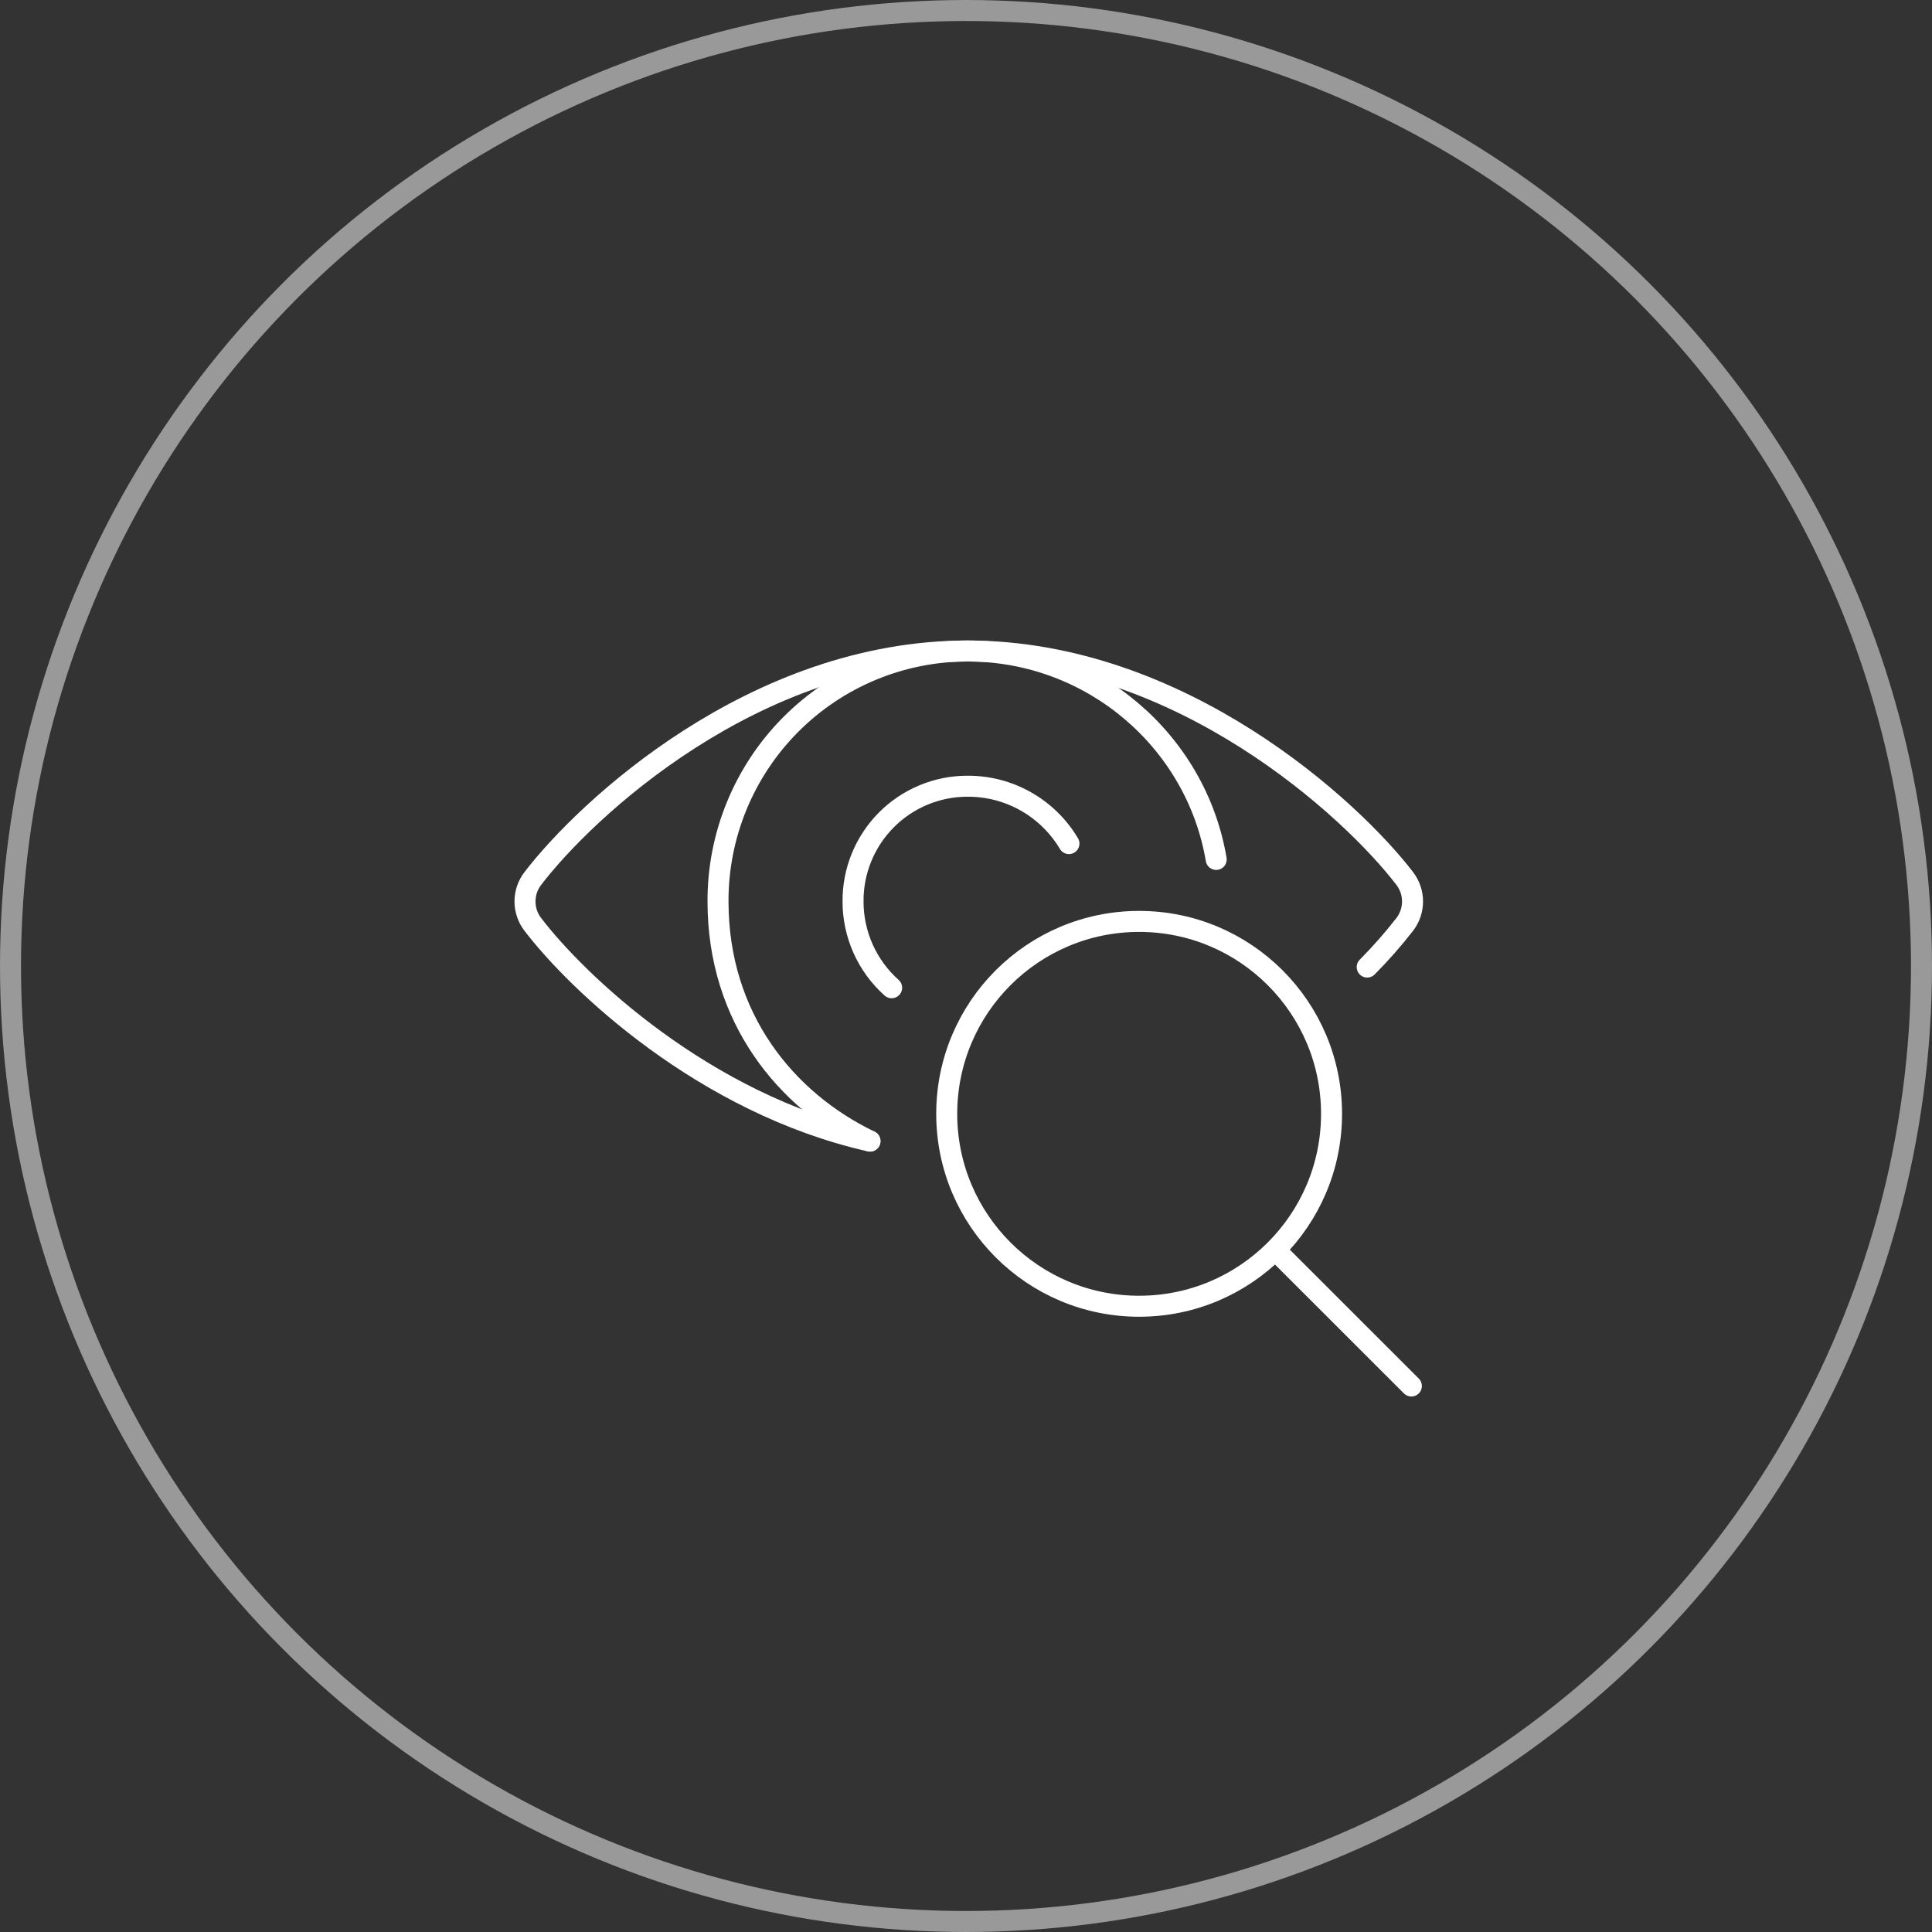<svg width="92" height="92" viewBox="0 0 92 92" fill="none" xmlns="http://www.w3.org/2000/svg">
<rect x="0" y="0" width="92" height="92" fill="#333333" stroke="none"/>
<circle opacity="0.5" cx="46" cy="46" r="45.5" stroke="white"/>
<path d="M41.427 54.338C33.512 52.553 27.468 46.767 25.373 44.021C25.131 43.707 25 43.322 25 42.926C25 42.53 25.131 42.145 25.373 41.832C27.867 38.57 35.901 31 46.074 31C56.247 31 64.4 38.57 66.891 41.832C67.133 42.145 67.264 42.53 67.264 42.926C67.264 43.322 67.133 43.707 66.891 44.021C66.337 44.733 65.741 45.411 65.105 46.05" stroke="white" stroke-linecap="round" stroke-linejoin="round"/>
<path d="M41.428 54.338C37.421 52.409 34.191 48.469 34.191 42.926C34.186 41.362 34.49 39.812 35.085 38.365C35.68 36.919 36.555 35.603 37.659 34.496C38.763 33.388 40.075 32.508 41.52 31.909C42.965 31.309 44.514 31 46.078 31C51.994 31 56.961 35.282 57.914 40.925" stroke="white" stroke-linecap="round" stroke-linejoin="round"/>
<path d="M54.245 62.202C59.305 62.202 63.407 58.1 63.407 53.04C63.407 47.979 59.305 43.877 54.245 43.877C49.184 43.877 45.082 47.979 45.082 53.04C45.082 58.1 49.184 62.202 54.245 62.202Z" stroke="white" stroke-linecap="round" stroke-linejoin="round"/>
<path d="M60.734 59.53L67.208 66" stroke="white" stroke-linecap="round" stroke-linejoin="round"/>
<path d="M42.459 47.035C41.88 46.519 41.417 45.886 41.1 45.178C40.784 44.469 40.62 43.702 40.621 42.926C40.616 42.208 40.753 41.495 41.025 40.829C41.296 40.164 41.697 39.558 42.203 39.048C42.709 38.538 43.312 38.133 43.975 37.857C44.639 37.581 45.35 37.438 46.069 37.439C47.043 37.433 48.001 37.682 48.849 38.162C49.697 38.641 50.404 39.334 50.902 40.171" stroke="white" stroke-linecap="round" stroke-linejoin="round"/>
</svg>
